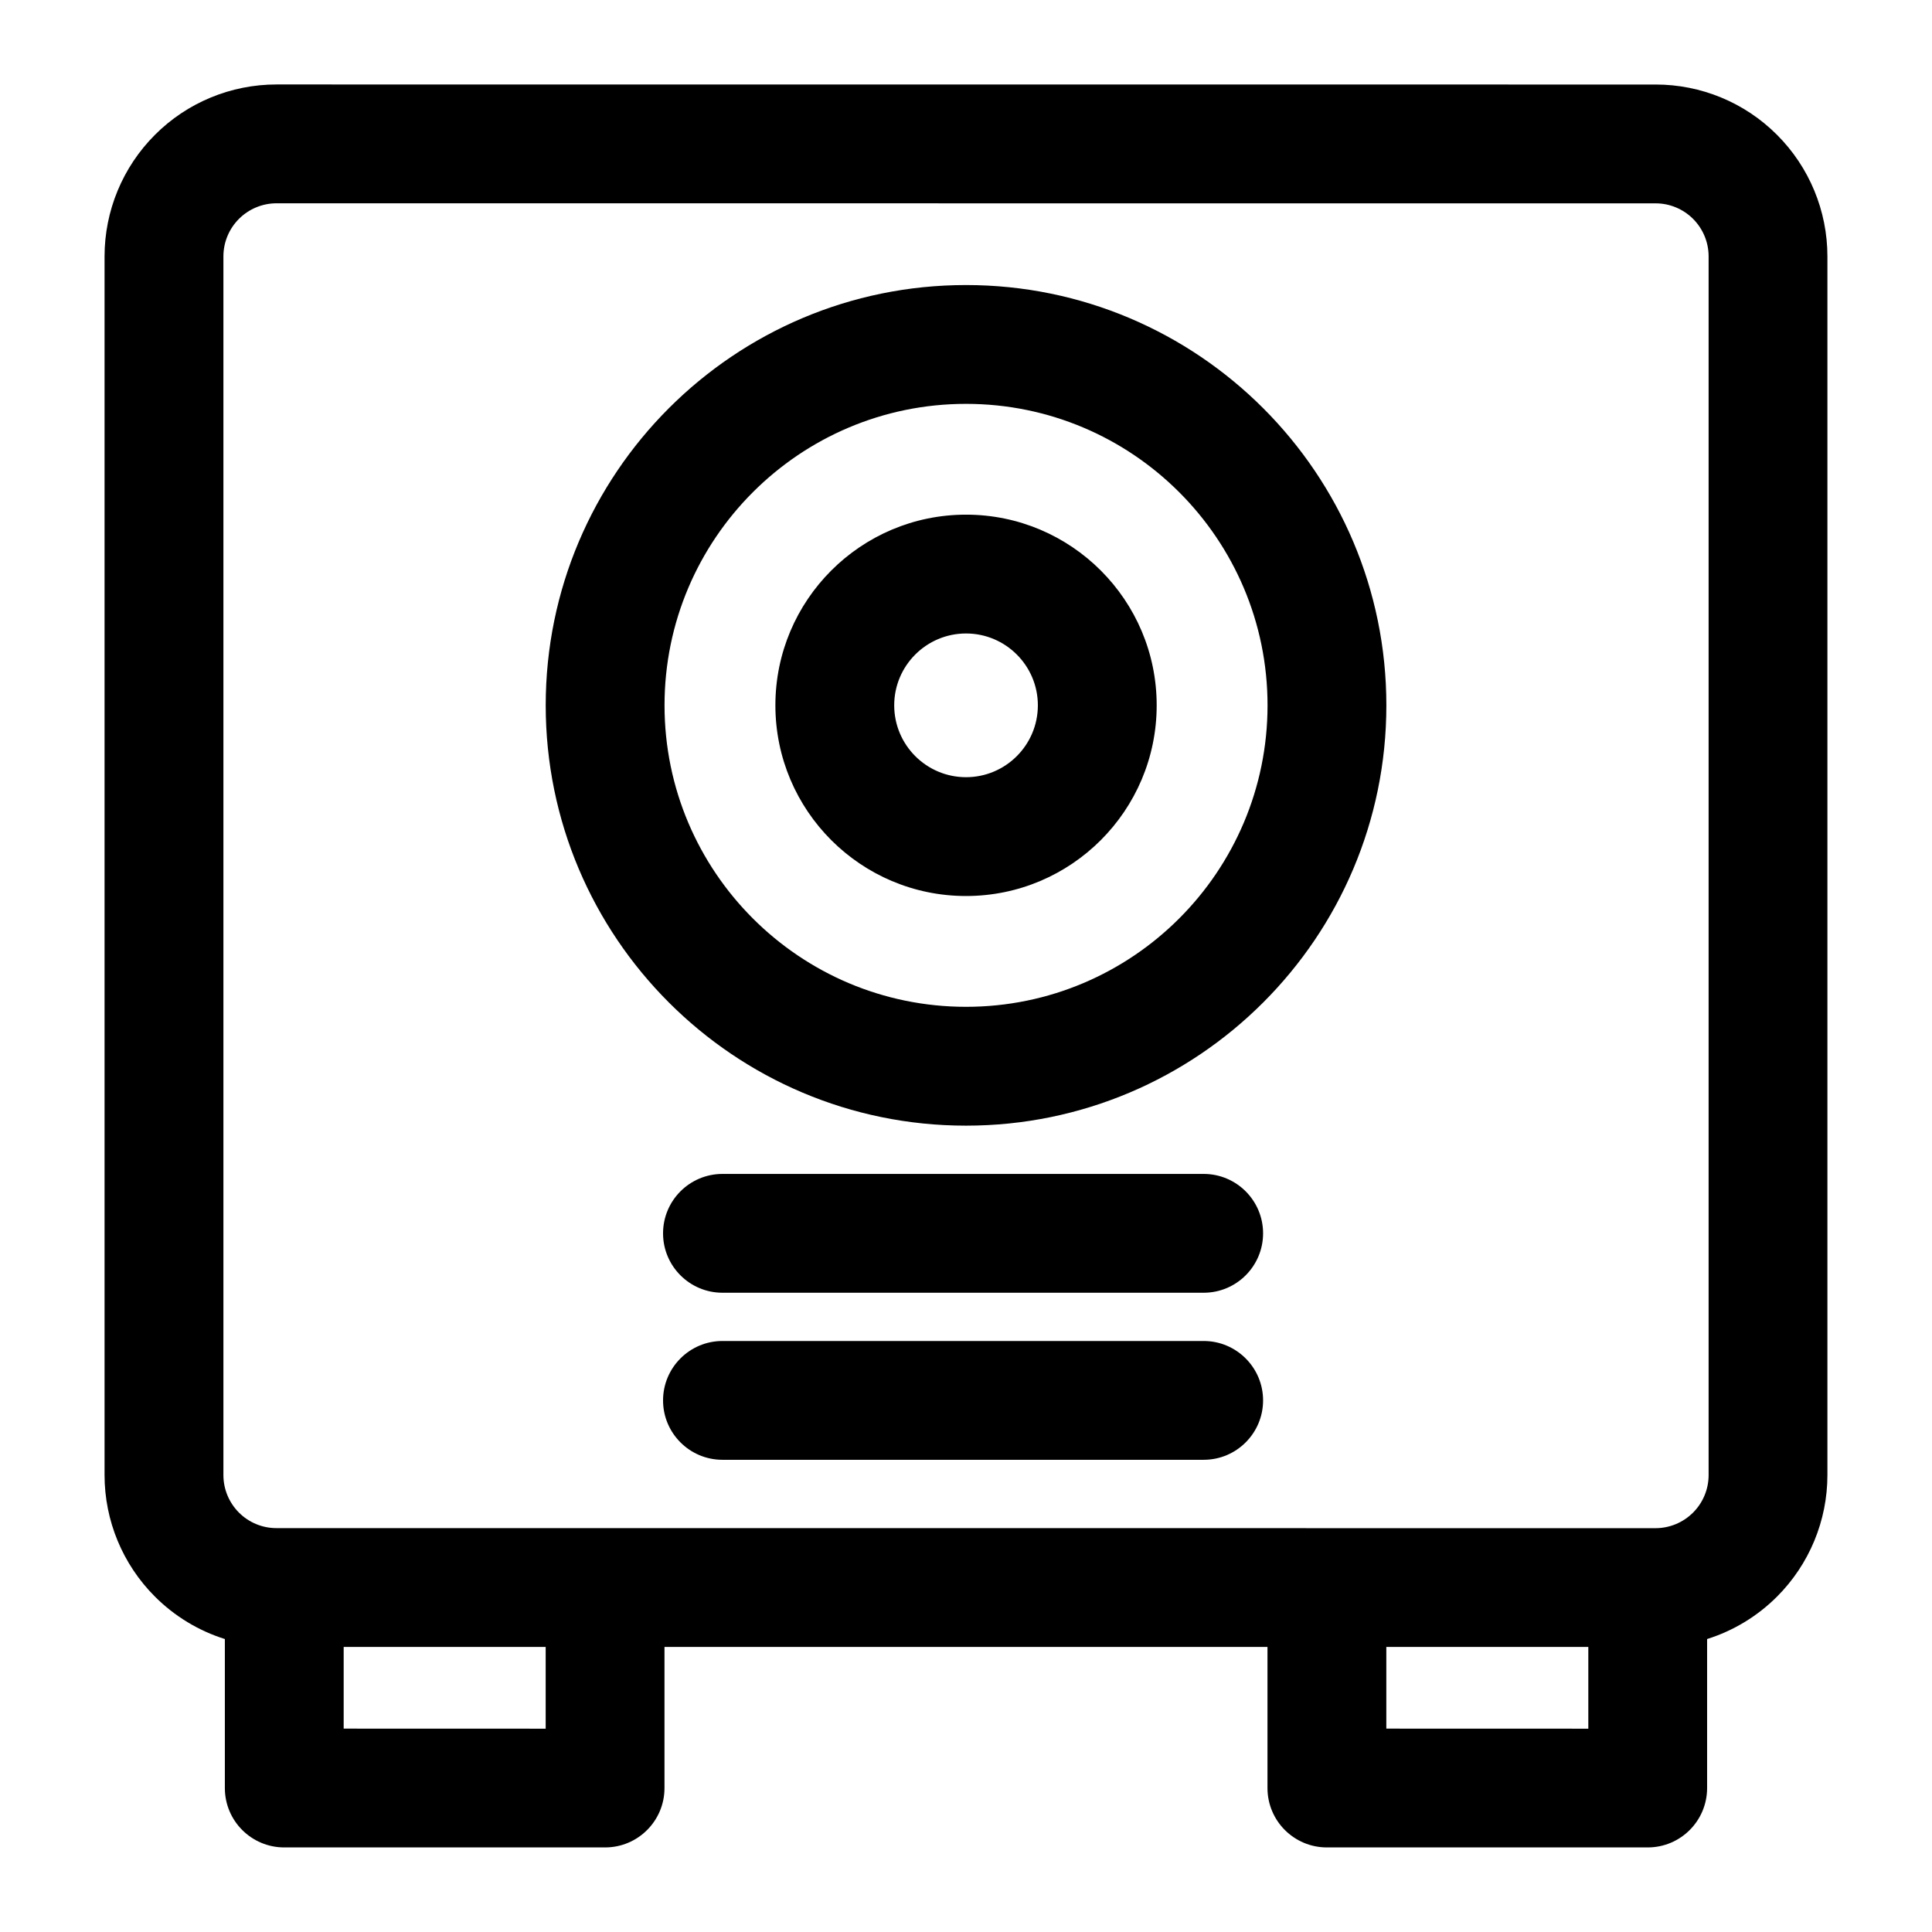 <?xml version="1.0" encoding="UTF-8"?>
<!-- Uploaded to: SVG Repo, www.svgrepo.com, Generator: SVG Repo Mixer Tools -->
<svg fill="#000000" width="800px" height="800px" version="1.1" viewBox="144 144 512 512" xmlns="http://www.w3.org/2000/svg">
 <path d="m203.59 578.36v39.5c0 8.691 7.055 15.727 15.742 15.727h85.02c8.691 0 15.742-7.039 15.742-15.727v-37.406h159.8v37.391c0 8.707 7.055 15.742 15.742 15.742h85.02c8.691 0 15.742-7.039 15.742-15.742v-39.484c6.926-2.172 13.305-6.016 18.531-11.242 8.551-8.551 13.352-20.137 13.352-32.211v-322.96c0-12.074-4.801-23.664-13.352-32.211-8.535-8.551-20.121-13.352-32.211-13.336-77.996-0.016-287.45-0.016-365.45-0.016-12.09 0-23.68 4.801-32.211 13.352-8.551 8.551-13.352 20.137-13.352 32.211v322.96c0 12.074 4.801 23.664 13.352 32.211 5.227 5.227 11.602 9.07 18.531 11.242zm31.488 2.094h53.531v21.664l-53.531-0.016zm276.31 0h53.531v21.664l-53.531-0.016zm-294.11-31.488 365.45 0.016c3.731 0 7.32-1.496 9.949-4.125 2.644-2.644 4.125-6.219 4.125-9.949v-322.96c0-3.731-1.48-7.305-4.125-9.949-2.629-2.629-6.219-4.125-9.949-4.109l-365.45-0.016c-3.731 0-7.32 1.496-9.949 4.125-2.644 2.644-4.125 6.219-4.125 9.949v322.96c0 3.731 1.48 7.305 4.125 9.949 2.629 2.629 6.219 4.125 9.949 4.109zm118.18-18.105h127.53c8.691 0 15.742-7.055 15.742-15.742 0-8.676-7.055-15.742-15.742-15.742h-127.53c-8.691 0-15.742 7.07-15.742 15.742 0 8.691 7.055 15.742 15.742 15.742zm0-44.273h127.53c8.691 0 15.742-7.055 15.742-15.742 0-8.691-7.055-15.742-15.742-15.742h-127.53c-8.691 0-15.742 7.055-15.742 15.742 0 8.691 7.055 15.742 15.742 15.742zm64.551-267.05c-61.48 0-111.39 49.91-111.39 111.38 0 61.48 49.91 111.39 111.39 111.39s111.39-49.91 111.39-111.39c0-61.465-49.91-111.38-111.39-111.38zm0 31.488c44.098 0 79.902 35.801 79.902 79.887 0 44.098-35.801 79.902-79.902 79.902-44.098 0-79.902-35.801-79.902-79.902 0-44.082 35.801-79.887 79.902-79.887zm0 29.363c-27.883 0-50.523 22.641-50.523 50.523 0 27.898 22.641 50.539 50.523 50.539s50.523-22.641 50.523-50.539c0-27.883-22.641-50.523-50.523-50.523zm0 31.488c10.5 0 19.035 8.535 19.035 19.035 0 10.516-8.535 19.051-19.035 19.051s-19.035-8.535-19.035-19.051c0-10.5 8.535-19.035 19.035-19.035z" fill-rule="evenodd"/>
</svg>